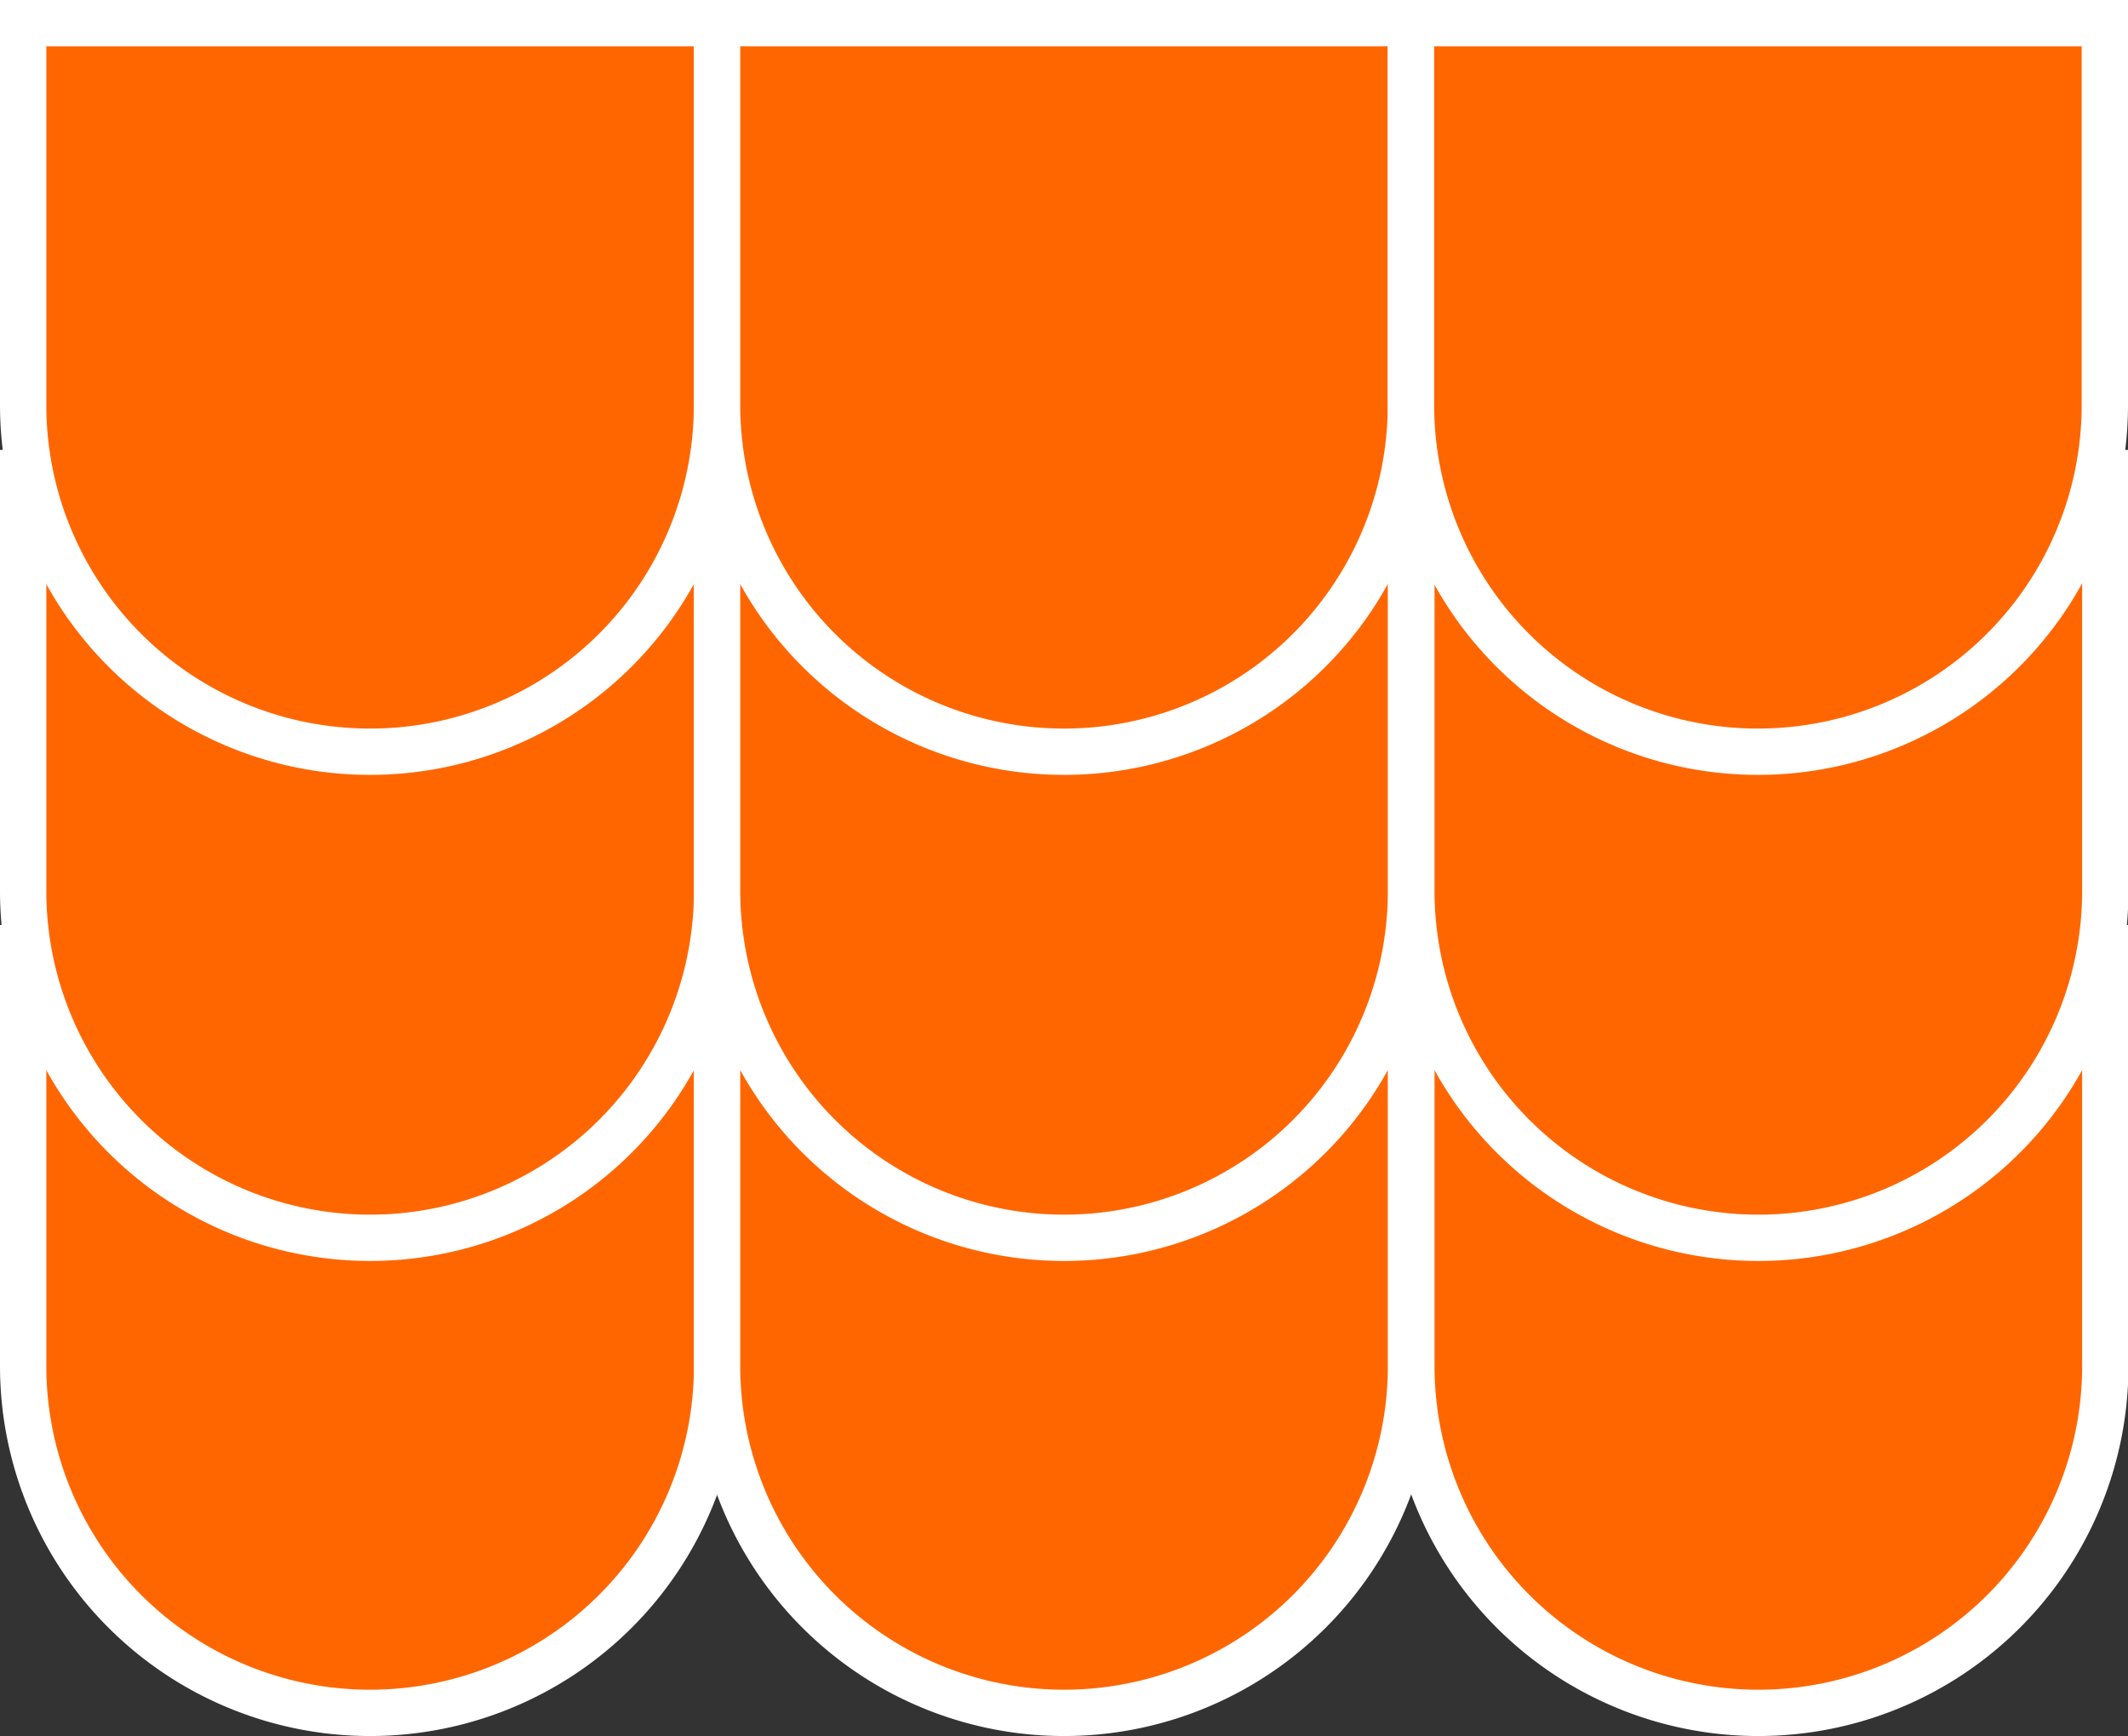 <?xml version="1.0" encoding="UTF-8"?> <svg xmlns="http://www.w3.org/2000/svg" width="22.969" height="18.744" viewBox="0 0 22.969 18.744"><rect x="0" y="0" width="22.969" height="18.744" fill="#333333" stroke="none"/><g id="Group_93" data-name="Group 93" transform="translate(-0.25 -0.25)"><path id="Path_244" data-name="Path 244" d="M7.99,8.109V12.87a3.745,3.745,0,1,1-7.49,0V8.109" transform="translate(0 2.128)" fill="#f60"></path><path id="Path_245" data-name="Path 245" d="M7.99,8.109V12.87a3.745,3.745,0,1,1-7.49,0V8.109" transform="translate(0 2.128)" fill="none" stroke="#fff" stroke-width="0.5"></path><path id="Path_246" data-name="Path 246" d="M13.843,8.109V12.87a3.745,3.745,0,1,1-7.49,0V8.109" transform="translate(1.637 2.128)" fill="#f60"></path><path id="Path_247" data-name="Path 247" d="M13.843,8.109V12.87a3.745,3.745,0,1,1-7.49,0V8.109" transform="translate(1.637 2.128)" fill="none" stroke="#fff" stroke-width="0.5"></path><path id="Path_248" data-name="Path 248" d="M19.7,8.109V12.87a3.745,3.745,0,1,1-7.49,0V8.109" transform="translate(3.274 2.128)" fill="#f60"></path><path id="Path_249" data-name="Path 249" d="M19.7,8.109V12.87a3.745,3.745,0,1,1-7.49,0V8.109" transform="translate(3.274 2.128)" fill="none" stroke="#fff" stroke-width="0.5"></path><path id="Path_250" data-name="Path 250" d="M7.99,4.1V8.862a3.745,3.745,0,1,1-7.49,0V4.1" transform="translate(0 1.007)" fill="#f60"></path><path id="Path_251" data-name="Path 251" d="M7.99,4.1V8.862a3.745,3.745,0,1,1-7.49,0V4.1" transform="translate(0 1.007)" fill="none" stroke="#fff" stroke-width="0.5"></path><path id="Path_252" data-name="Path 252" d="M13.843,4.1V8.862a3.745,3.745,0,1,1-7.49,0V4.1" transform="translate(1.637 1.007)" fill="#f60"></path><path id="Path_253" data-name="Path 253" d="M13.843,4.1V8.862a3.745,3.745,0,1,1-7.49,0V4.1" transform="translate(1.637 1.007)" fill="none" stroke="#fff" stroke-width="0.5"></path><path id="Path_254" data-name="Path 254" d="M19.7,4.1V8.862a3.745,3.745,0,1,1-7.49,0V4.1" transform="translate(3.274 1.007)" fill="#f60"></path><path id="Path_255" data-name="Path 255" d="M19.7,4.1V8.862a3.745,3.745,0,1,1-7.49,0V4.1" transform="translate(3.274 1.007)" fill="none" stroke="#fff" stroke-width="0.5"></path><path id="Path_256" data-name="Path 256" d="M4.244,8.366h0A3.744,3.744,0,0,1,.5,4.622V.5H7.989V4.622A3.744,3.744,0,0,1,4.244,8.366" fill="#f60"></path><path id="Path_257" data-name="Path 257" d="M4.244,8.366h0A3.744,3.744,0,0,1,.5,4.622V.5H7.989V4.622A3.744,3.744,0,0,1,4.244,8.366Z" fill="none" stroke="#fff" stroke-width="0.5"></path><path id="Path_258" data-name="Path 258" d="M10.1,8.366h0A3.744,3.744,0,0,1,6.353,4.622V.5h7.489V4.622A3.744,3.744,0,0,1,10.1,8.366" transform="translate(1.637)" fill="#f60"></path><path id="Path_259" data-name="Path 259" d="M10.1,8.366h0A3.744,3.744,0,0,1,6.353,4.622V.5h7.489V4.622A3.744,3.744,0,0,1,10.1,8.366Z" transform="translate(1.637)" fill="none" stroke="#fff" stroke-width="0.5"></path><path id="Path_260" data-name="Path 260" d="M15.95,8.366h0a3.744,3.744,0,0,1-3.744-3.744V.5h7.489V4.622A3.744,3.744,0,0,1,15.95,8.366" transform="translate(3.274)" fill="#f60"></path><path id="Path_261" data-name="Path 261" d="M15.95,8.366h0a3.744,3.744,0,0,1-3.744-3.744V.5h7.489V4.622A3.744,3.744,0,0,1,15.95,8.366Z" transform="translate(3.274)" fill="none" stroke="#fff" stroke-width="0.5"></path></g></svg> 